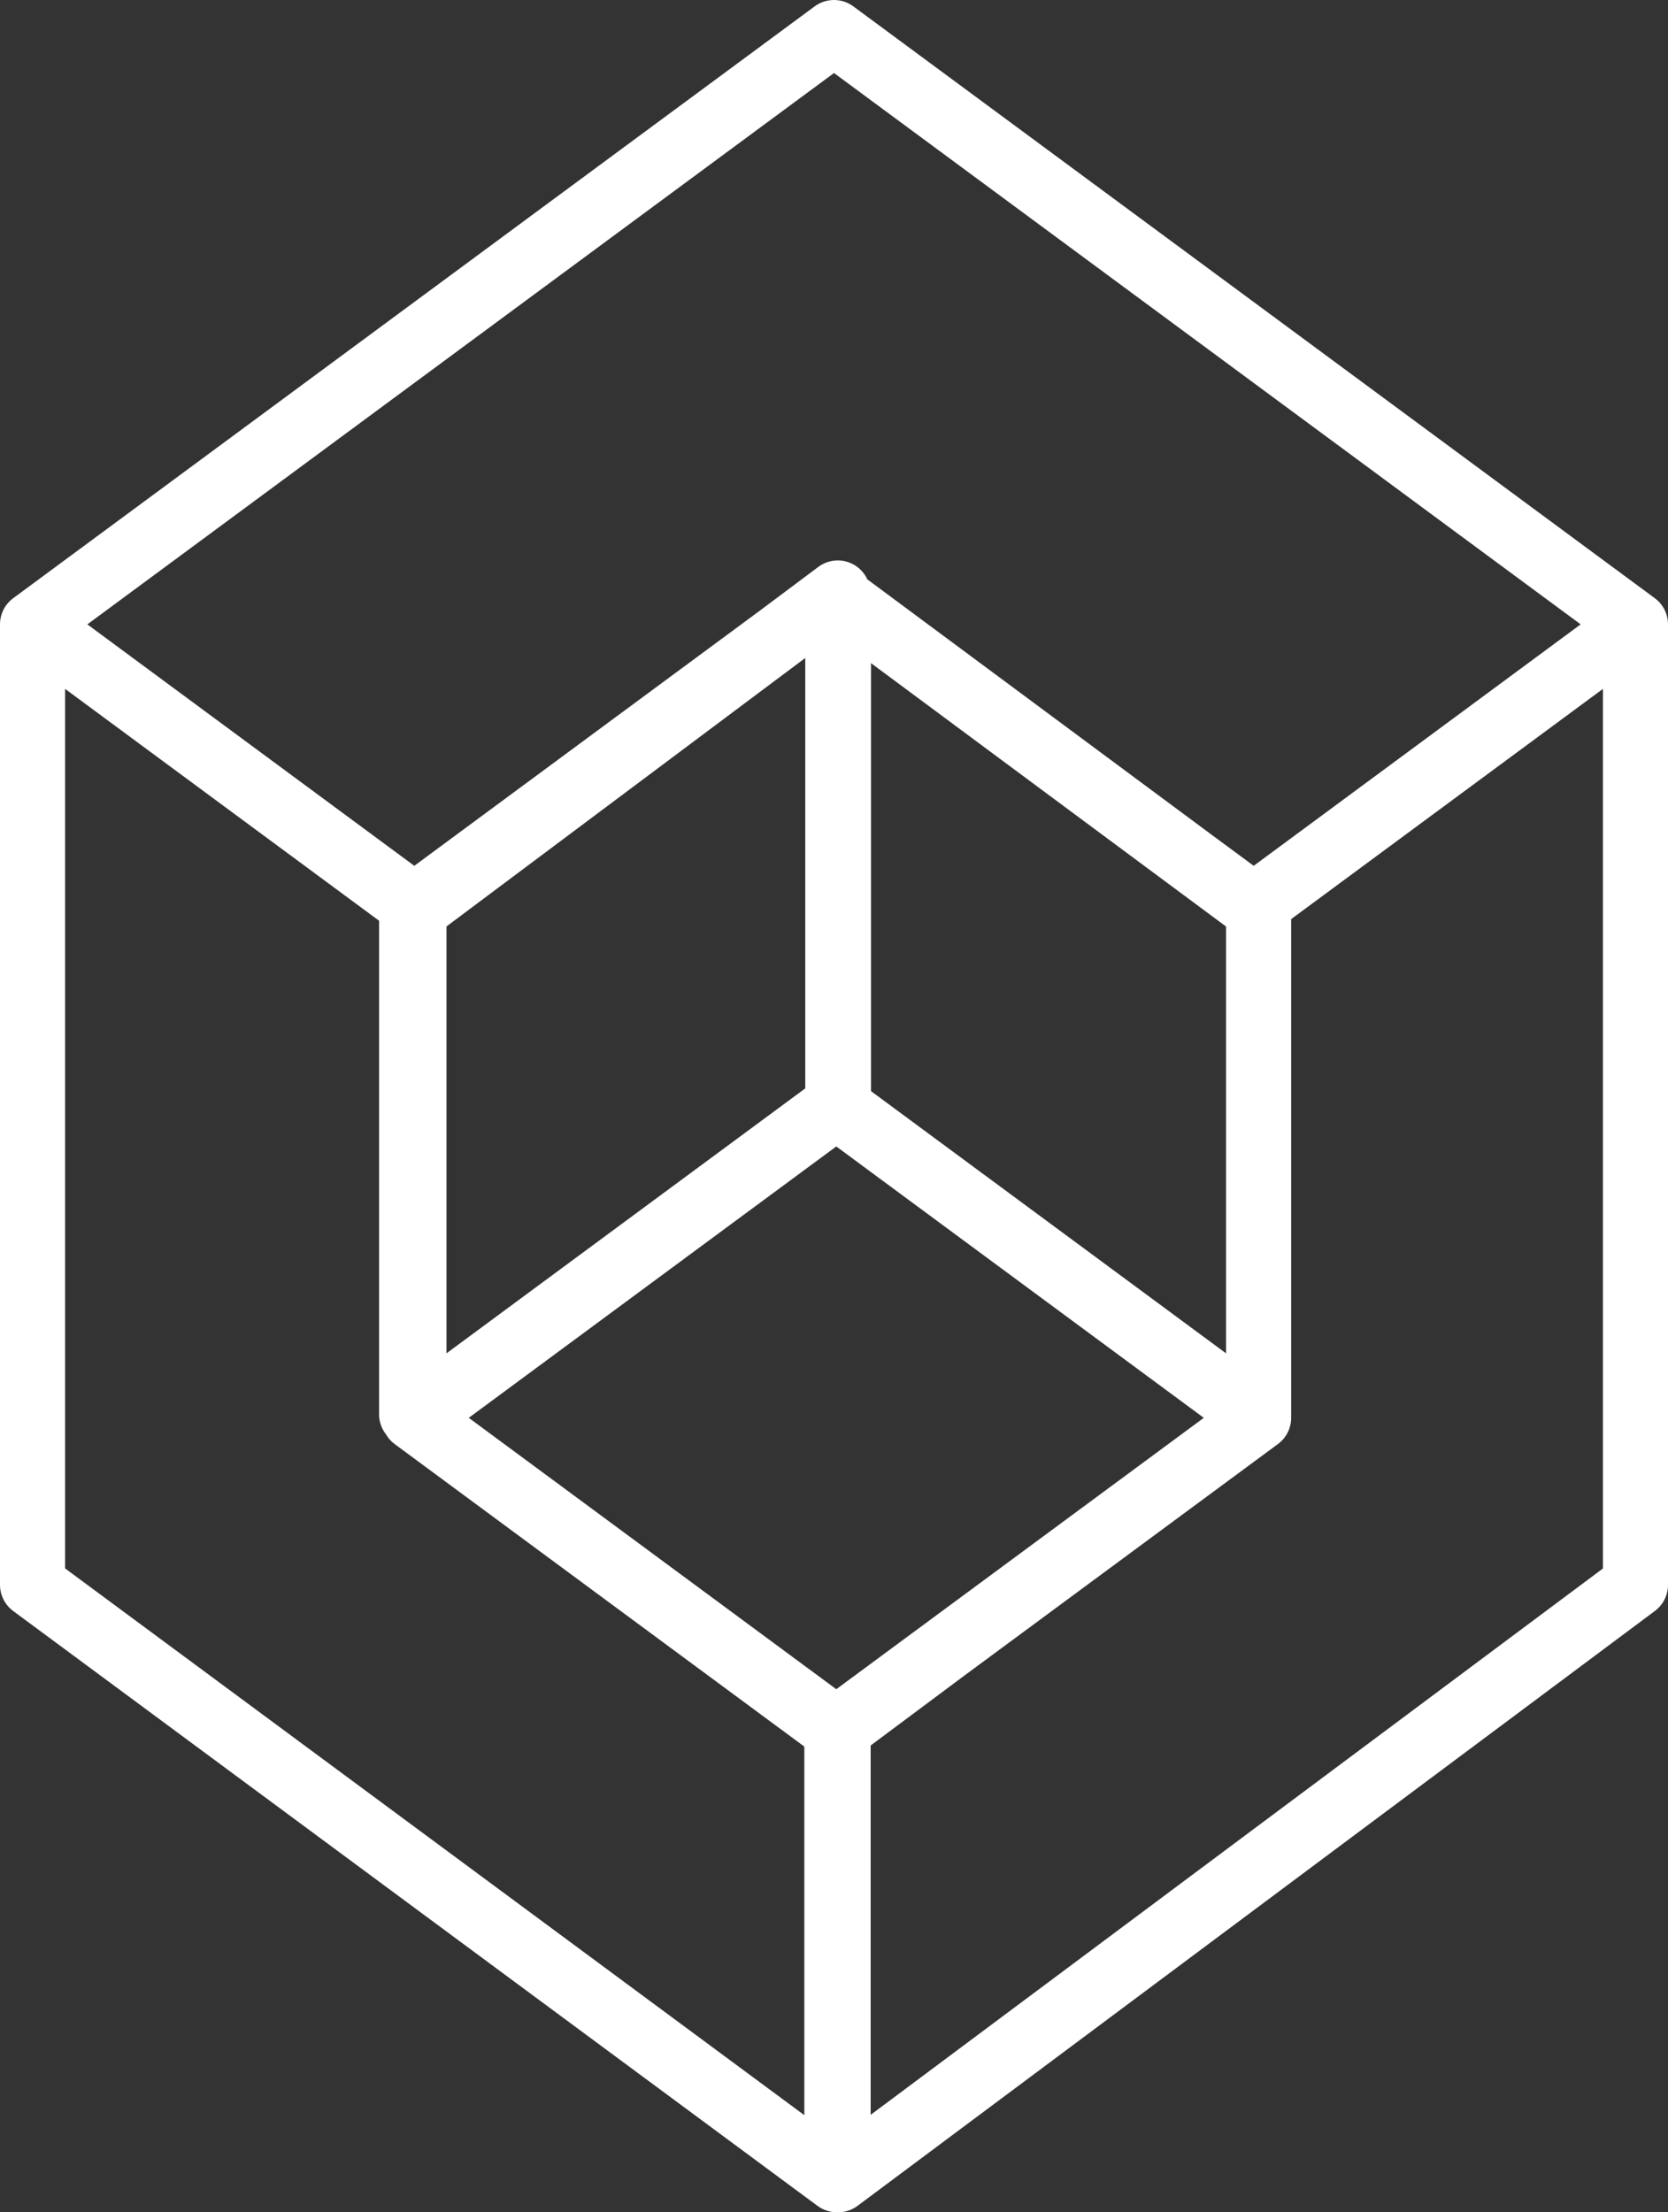<?xml version="1.0" encoding="utf-8"?>
<!-- Generator: Adobe Illustrator 23.0.3, SVG Export Plug-In . SVG Version: 6.00 Build 0)  -->
<svg version="1.1" id="Layer_1" xmlns="http://www.w3.org/2000/svg" xmlns:xlink="http://www.w3.org/1999/xlink" x="0px" y="0px"
	 width="128.943px" height="170.948px" viewBox="0 0 128.943 170.948" enable-background="new 0 0 128.943 170.948"
	 xml:space="preserve">
<rect x="0" y="0" width="128.943" height="170.948" fill="#333333" stroke="none"/>
<path fill="#FFFFFF" d="M128.943,48.247c0-0.799-0.379-1.55-1.022-2.024L65.966,0.492c-0.889-0.656-2.101-0.656-2.989,0
	L1.022,46.223C0.379,46.697,0,47.448,0,48.247c0,0.019,0.003,0.037,0.003,0.055C0.003,48.323,0,48.344,0,48.366v74.099
	c0,0.798,0.379,1.549,1.021,2.023l62.179,45.968c0.441,0.326,0.967,0.493,1.496,0.493c0.016,0,0.031-0.002,0.047-0.003
	c0.016,0.001,0.031,0.003,0.047,0.003c0.532,0,1.062-0.169,1.504-0.499l61.638-45.968c0.636-0.475,1.012-1.223,1.012-2.017V48.366
	c0-0.021-0.003-0.042-0.003-0.063C128.941,48.284,128.943,48.266,128.943,48.247z M6.753,48.247l3.248-2.397L64.472,5.643
	l54.471,40.206l3.248,2.397l-0.161,0.119l-3.409,2.516L96.916,66.903l-3.286-2.425L75.294,50.882l-3.394-2.516l-3.393-2.516
	l-1.461-1.083c-0.235-0.508-0.635-0.935-1.154-1.195c-0.852-0.427-1.871-0.335-2.634,0.235l-2.732,2.043l-1.727,1.292l-1.658,1.224
	l-3.409,2.516L32.027,66.903L10.322,50.882l-3.409-2.516L6.753,48.247z M5.032,53.232l24.273,17.917v38.146
	c0,0.563,0.192,1.1,0.528,1.536c0.17,0.29,0.395,0.549,0.672,0.753l31.673,23.379v28.482L5.032,121.195V53.232z M93.059,109.559
	l-21.491,15.862l-4.237,3.127l-0.026,0.02l-0.024,0.017l-0.07,0.052l-0.106,0.079l-2.29,1.69l-0.026,0.019l-0.023,0.018l-0.07,0.052
	l-0.048,0.035l-0.008-0.006l-0.05-0.037l-2.291-1.691l-0.026-0.019l-0.094-0.069l-0.056-0.042l-25.886-19.107l0.088-0.065
	l0.036-0.026l25.713-18.979l0.05-0.037l0.056-0.041l0.07-0.052l0.024-0.018l0.026-0.019l2.291-1.69l0.05-0.037l0.008-0.006
	l0.048,0.035l0.07,0.052l0.023,0.018l0.026,0.019l2.29,1.691l0.05,0.037l0.056,0.042l0.07,0.052l0.024,0.017l0.026,0.02
	l25.476,18.804l0.141,0.104L93.059,109.559z M62.249,50.85v16.878v1.732v0.784v13.859l-0.07,0.052l-0.056,0.041l-0.05,0.037
	l-27.557,20.341V72.76v-1.172l1.796-1.343l3.364-2.516l22.116-16.542l0.387-0.289l0.07-0.053V50.85z M90.585,68.485l2.373,1.76
	l1.82,1.35v32.98l-0.173-0.127L67.331,84.314V72.76v-2.516v-2.516V51.32v-0.078l22.234,16.487L90.585,68.485z M123.912,121.202
	l-56.606,42.215v-28.539l7.266-5.418l24.219-17.877c0.643-0.474,1.022-1.226,1.022-2.024c0-0.031-0.004-0.062-0.005-0.092
	c0.001-0.032,0.005-0.062,0.005-0.093V71.021l24.1-17.789V121.202z"/>
</svg>
